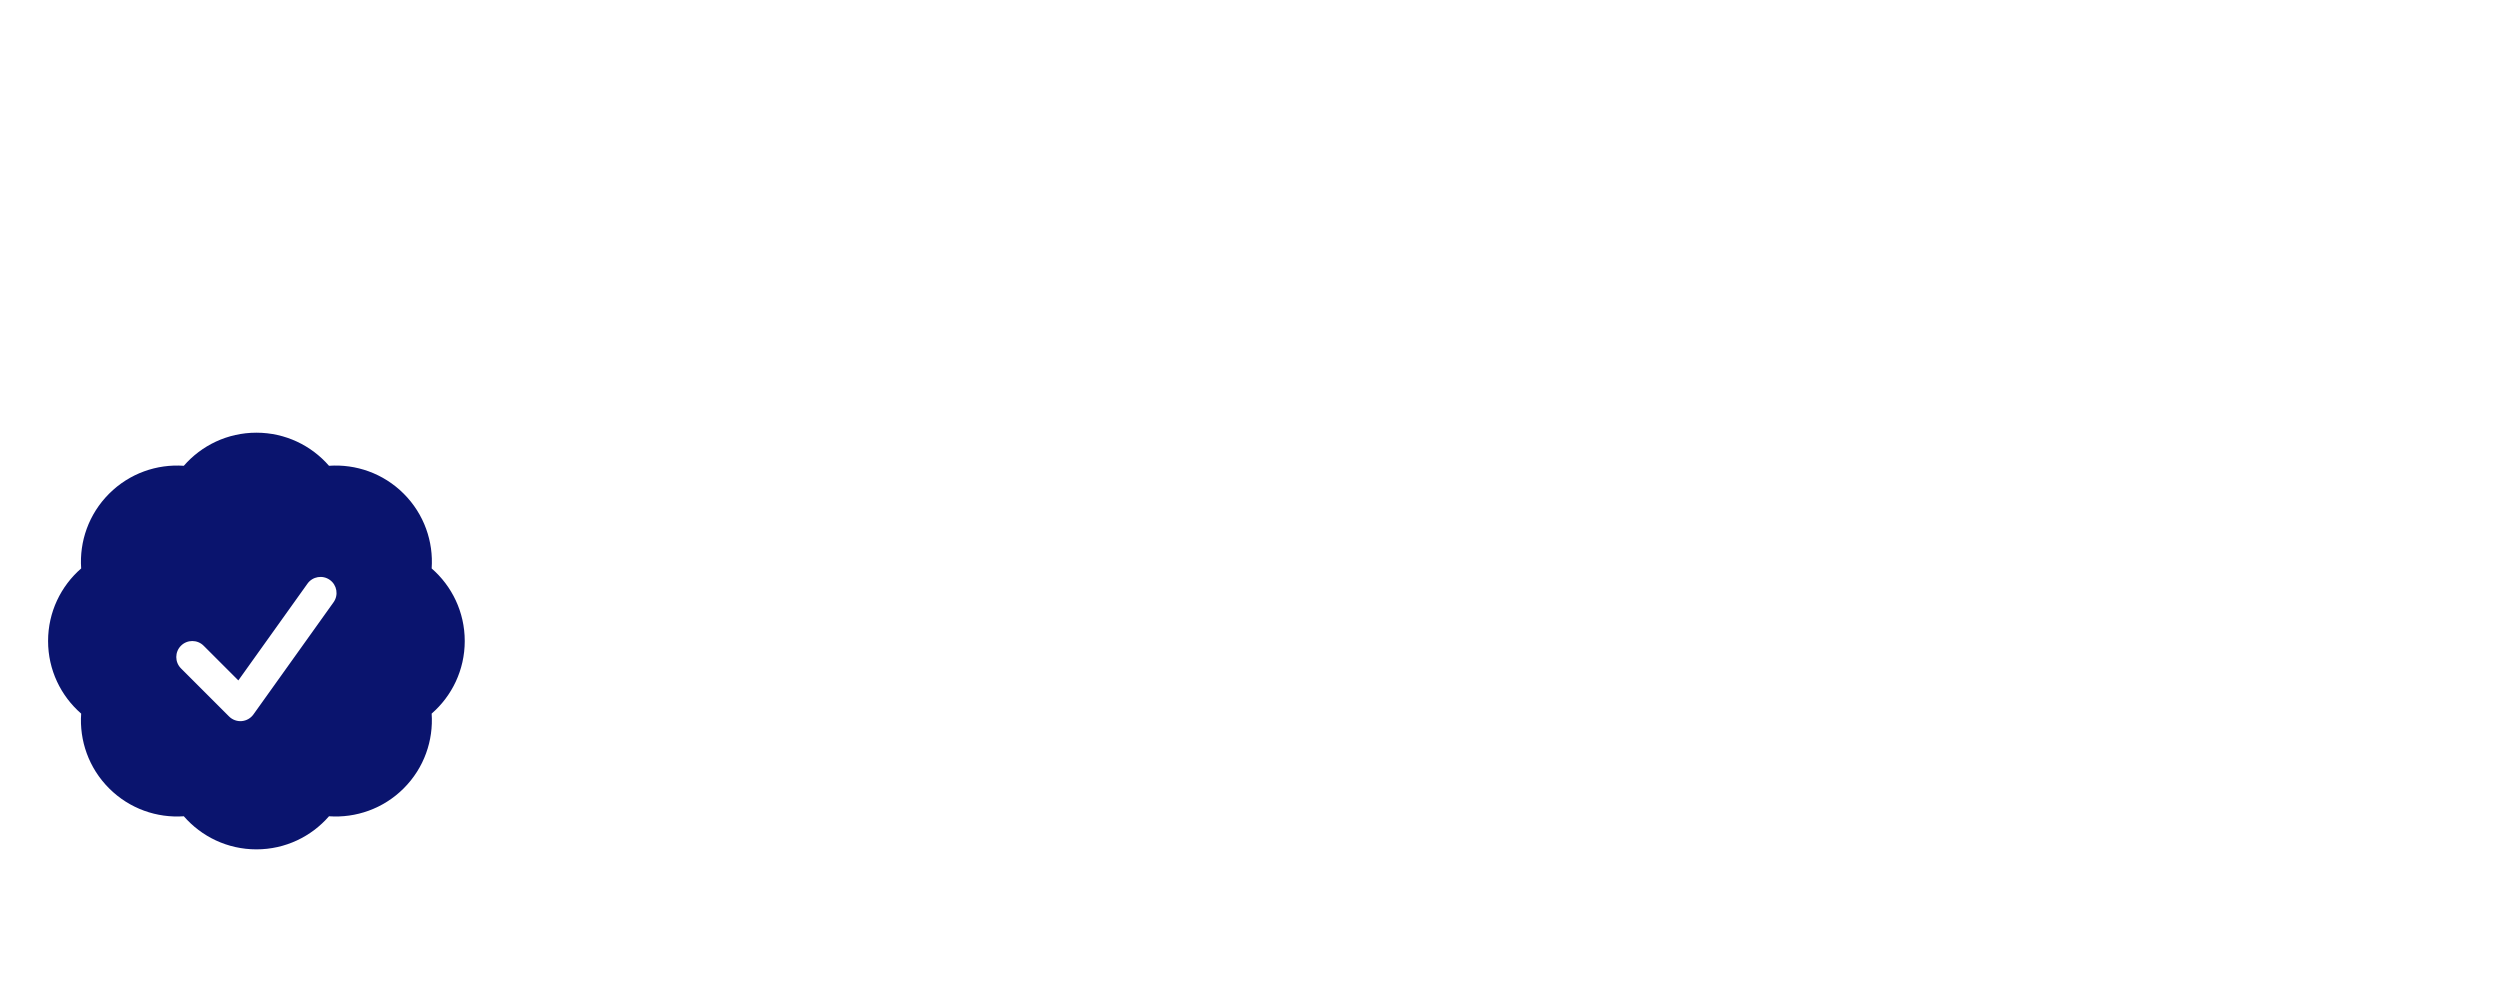 <svg width="312" height="124" viewBox="0 0 312 124" fill="none" xmlns="http://www.w3.org/2000/svg">
<path fill-rule="evenodd" clip-rule="evenodd" d="M22.941 58.13C25.139 55.602 28.382 54 32 54C35.618 54 38.861 55.602 41.059 58.13C44.4 57.896 47.827 59.056 50.386 61.615C52.944 64.173 54.104 67.6 53.871 70.942C56.398 73.14 58 76.383 58 80C58 83.618 56.397 86.862 53.87 89.059C54.102 92.4 52.942 95.827 50.384 98.385C47.826 100.943 44.4 102.103 41.059 101.87C38.861 104.398 35.618 106 32 106C28.382 106 25.139 104.398 22.941 101.87C19.6 102.104 16.173 100.944 13.614 98.385C11.056 95.827 9.896 92.4 10.129 89.058C7.602 86.86 6 83.617 6 80C6 76.382 7.602 73.139 10.13 70.942C9.896 67.6 11.057 64.174 13.615 61.615C16.173 59.057 19.6 57.897 22.941 58.13ZM41.627 75.162C42.27 74.264 42.061 73.015 41.163 72.373C40.264 71.731 39.014 71.939 38.373 72.838L29.745 84.916L25.414 80.586C24.633 79.805 23.367 79.805 22.586 80.586C21.805 81.367 21.805 82.633 22.586 83.414L28.586 89.414C29.002 89.83 29.579 90.042 30.165 89.993C30.751 89.945 31.286 89.641 31.628 89.162L41.627 75.162Z" fill="#0A146E"/>
</svg>

